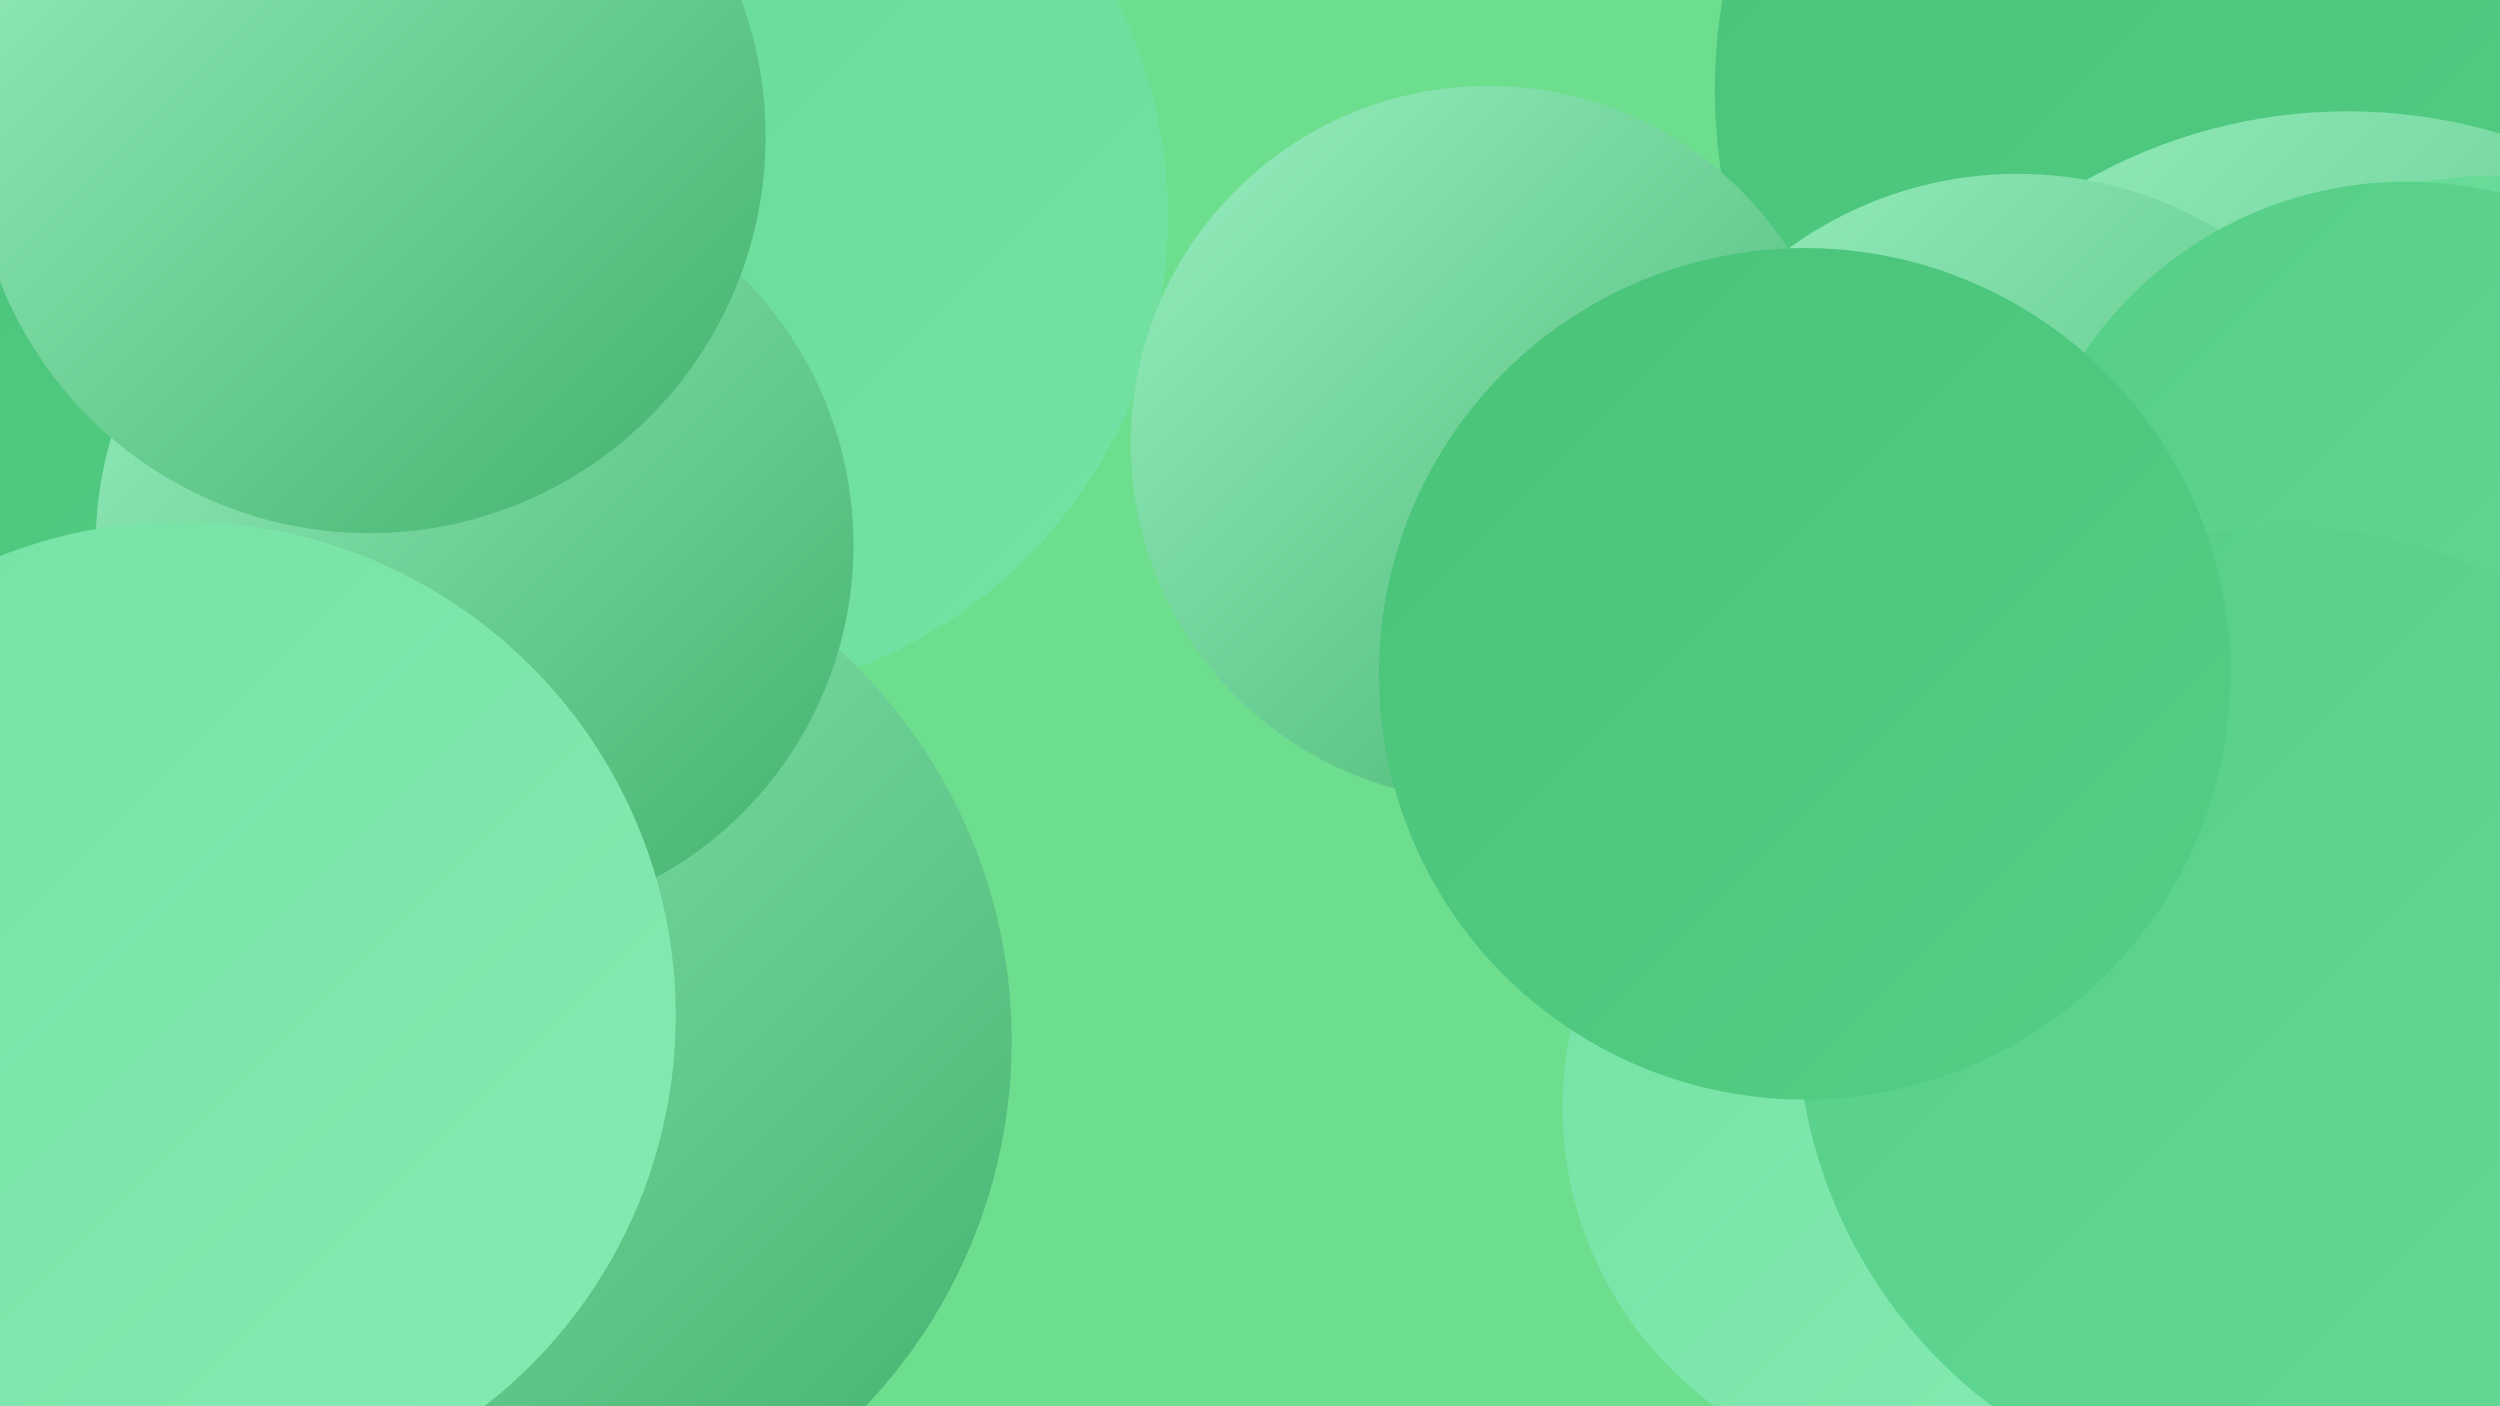 <?xml version="1.0" encoding="UTF-8"?><svg width="1280" height="720" xmlns="http://www.w3.org/2000/svg"><defs><linearGradient id="grad0" x1="0%" y1="0%" x2="100%" y2="100%"><stop offset="0%" style="stop-color:#41b06b;stop-opacity:1" /><stop offset="100%" style="stop-color:#48c378;stop-opacity:1" /></linearGradient><linearGradient id="grad1" x1="0%" y1="0%" x2="100%" y2="100%"><stop offset="0%" style="stop-color:#48c378;stop-opacity:1" /><stop offset="100%" style="stop-color:#55ce87;stop-opacity:1" /></linearGradient><linearGradient id="grad2" x1="0%" y1="0%" x2="100%" y2="100%"><stop offset="0%" style="stop-color:#55ce87;stop-opacity:1" /><stop offset="100%" style="stop-color:#64d996;stop-opacity:1" /></linearGradient><linearGradient id="grad3" x1="0%" y1="0%" x2="100%" y2="100%"><stop offset="0%" style="stop-color:#64d996;stop-opacity:1" /><stop offset="100%" style="stop-color:#75e2a4;stop-opacity:1" /></linearGradient><linearGradient id="grad4" x1="0%" y1="0%" x2="100%" y2="100%"><stop offset="0%" style="stop-color:#75e2a4;stop-opacity:1" /><stop offset="100%" style="stop-color:#86eab3;stop-opacity:1" /></linearGradient><linearGradient id="grad5" x1="0%" y1="0%" x2="100%" y2="100%"><stop offset="0%" style="stop-color:#86eab3;stop-opacity:1" /><stop offset="100%" style="stop-color:#99f0c2;stop-opacity:1" /></linearGradient><linearGradient id="grad6" x1="0%" y1="0%" x2="100%" y2="100%"><stop offset="0%" style="stop-color:#99f0c2;stop-opacity:1" /><stop offset="100%" style="stop-color:#41b06b;stop-opacity:1" /></linearGradient></defs><rect width="1280" height="720" fill="#6dde8e" /><circle cx="163" cy="316" r="209" fill="url(#grad3)" /><circle cx="161" cy="419" r="195" fill="url(#grad3)" /><circle cx="19" cy="586" r="195" fill="url(#grad6)" /><circle cx="1122" cy="552" r="242" fill="url(#grad3)" /><circle cx="989" cy="567" r="189" fill="url(#grad4)" /><circle cx="1159" cy="46" r="281" fill="url(#grad1)" /><circle cx="1202" cy="329" r="272" fill="url(#grad6)" /><circle cx="1277" cy="299" r="209" fill="url(#grad3)" /><circle cx="213" cy="209" r="256" fill="url(#grad5)" /><circle cx="351" cy="111" r="247" fill="url(#grad3)" /><circle cx="247" cy="533" r="271" fill="url(#grad6)" /><circle cx="1033" cy="288" r="199" fill="url(#grad6)" /><circle cx="1232" cy="292" r="199" fill="url(#grad2)" /><circle cx="67" cy="179" r="202" fill="url(#grad1)" /><circle cx="243" cy="279" r="194" fill="url(#grad6)" /><circle cx="1170" cy="520" r="250" fill="url(#grad2)" /><circle cx="762" cy="227" r="183" fill="url(#grad6)" /><circle cx="93" cy="520" r="253" fill="url(#grad4)" /><circle cx="189" cy="70" r="203" fill="url(#grad6)" /><circle cx="924" cy="345" r="218" fill="url(#grad1)" /></svg>